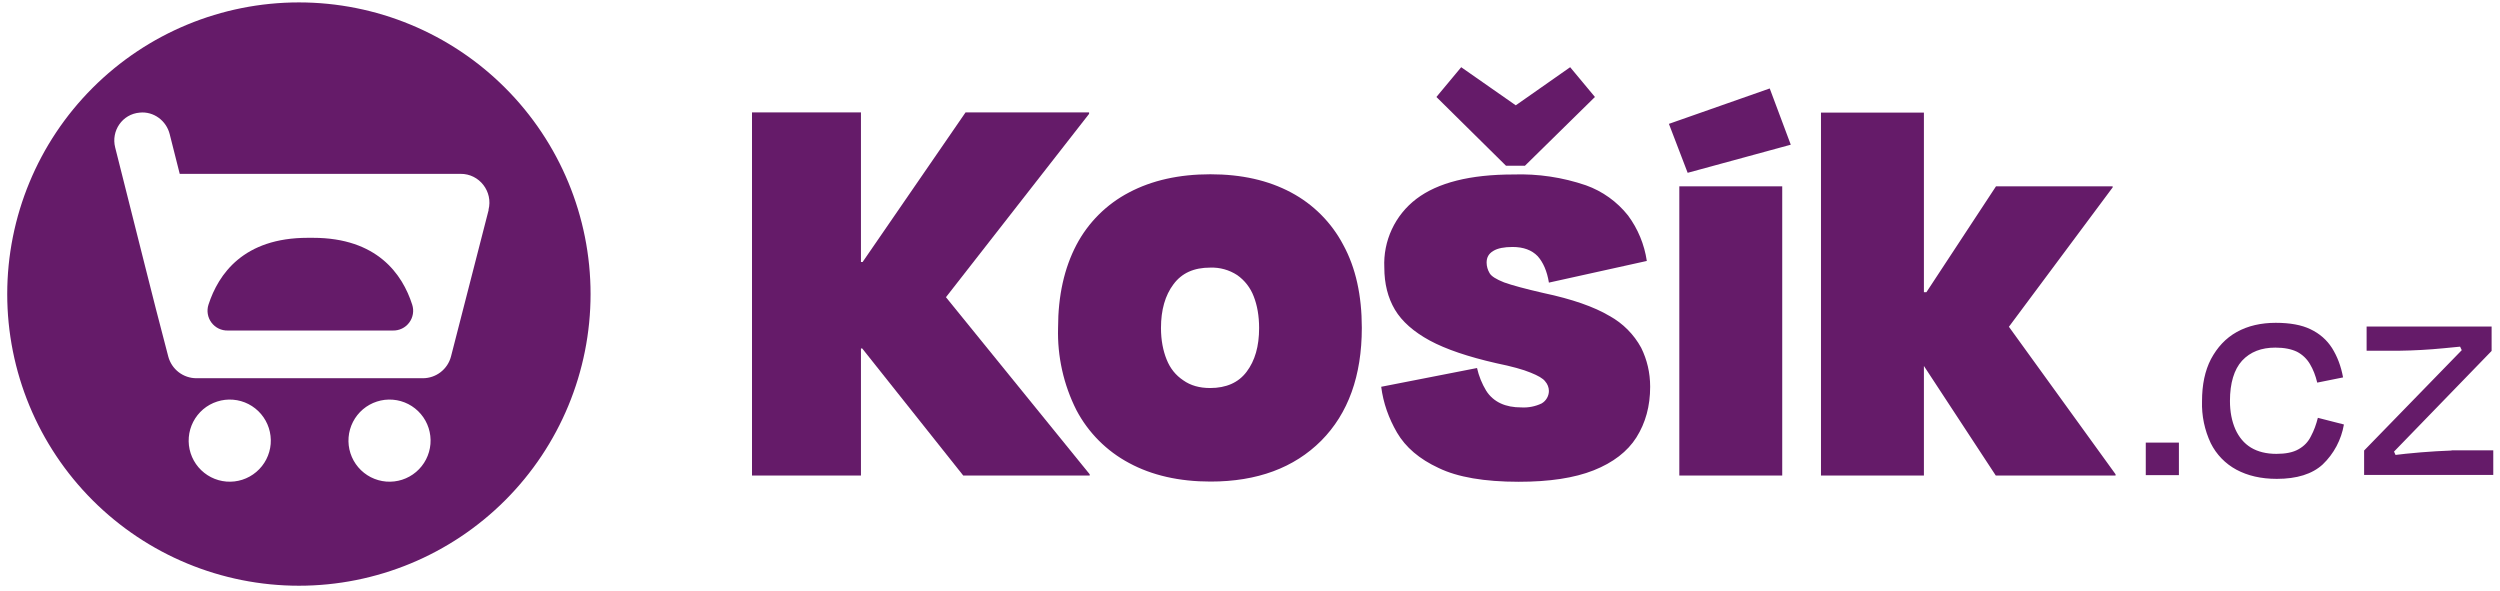 <?xml version="1.0" encoding="UTF-8"?>
<svg xmlns="http://www.w3.org/2000/svg" width="110" height="26" viewBox="0 0 110 26" fill="none">
  <g clip-path="url(#clip0_29_2174)">
    <path d="M41.622 13.077L47.92 5.01V4.946H42.484L37.955 11.528H37.882V4.946H33.088V20.924H37.882V15.332H37.937L42.383 20.924H47.947V20.869L41.622 13.077Z" fill="#651B69"></path>
    <path d="M53.247 11.775C52.532 11.775 52 12.013 51.633 12.508C51.267 12.994 51.083 13.636 51.083 14.433C51.083 14.965 51.175 15.432 51.331 15.817C51.487 16.212 51.734 16.514 52.064 16.734C52.385 16.963 52.779 17.073 53.247 17.073C53.953 17.073 54.493 16.835 54.851 16.358C55.218 15.872 55.401 15.24 55.401 14.433C55.401 13.902 55.318 13.434 55.163 13.04C55.02 12.663 54.768 12.337 54.438 12.105C54.085 11.874 53.669 11.759 53.247 11.775ZM53.265 21.189C51.881 21.189 50.68 20.914 49.681 20.373C48.692 19.847 47.884 19.036 47.362 18.045C46.796 16.924 46.519 15.679 46.555 14.424C46.555 13.003 46.83 11.793 47.362 10.776C47.882 9.788 48.691 8.982 49.681 8.466C50.689 7.934 51.881 7.668 53.256 7.668C54.631 7.668 55.804 7.934 56.803 8.466C57.785 8.987 58.587 9.792 59.104 10.776C59.654 11.784 59.92 13.003 59.92 14.424C59.92 16.532 59.324 18.192 58.133 19.392C56.941 20.584 55.318 21.189 53.265 21.189ZM67.088 7.302L70.177 4.267L69.087 2.957L66.694 4.634L64.293 2.957L63.202 4.267L66.263 7.292H67.088V7.302ZM72.213 15.304C71.892 14.713 71.408 14.226 70.819 13.902C70.141 13.498 69.169 13.159 67.913 12.893C67.116 12.71 66.538 12.554 66.181 12.426C65.832 12.288 65.612 12.151 65.539 12.013C65.457 11.874 65.412 11.716 65.411 11.555C65.411 11.326 65.502 11.161 65.704 11.041C65.897 10.922 66.181 10.867 66.557 10.867C67.033 10.867 67.4 11.005 67.657 11.271C67.895 11.537 68.069 11.921 68.152 12.435L72.46 11.482C72.353 10.758 72.07 10.072 71.635 9.483C71.154 8.876 70.513 8.415 69.783 8.154C68.755 7.802 67.671 7.64 66.584 7.677C64.687 7.677 63.266 8.035 62.322 8.75C61.859 9.102 61.488 9.561 61.242 10.088C60.996 10.615 60.882 11.194 60.91 11.775C60.91 12.481 61.066 13.104 61.377 13.627C61.689 14.149 62.203 14.598 62.908 14.983C63.623 15.368 64.595 15.698 65.842 15.982C66.511 16.12 67.015 16.257 67.345 16.395C67.666 16.523 67.895 16.651 67.987 16.78C68.091 16.896 68.15 17.046 68.152 17.201C68.151 17.313 68.121 17.423 68.064 17.519C68.008 17.616 67.928 17.696 67.831 17.752C67.551 17.885 67.242 17.945 66.933 17.926C66.593 17.926 66.291 17.871 66.034 17.752C65.77 17.632 65.547 17.438 65.392 17.192C65.205 16.883 65.069 16.546 64.989 16.193L60.773 17.018C60.864 17.733 61.102 18.402 61.469 19.035C61.845 19.677 62.45 20.199 63.303 20.593C64.137 20.997 65.319 21.198 66.823 21.198C68.17 21.198 69.27 21.033 70.123 20.694C70.975 20.355 71.608 19.869 72.002 19.246C72.405 18.604 72.607 17.871 72.607 17.018C72.607 16.395 72.469 15.826 72.213 15.304ZM78.418 20.923H73.89V8.2H78.418V20.914V20.923ZM74.257 7.604L73.432 5.45L77.868 3.892L78.794 6.367L74.257 7.604ZM88.392 14.378L92.957 8.246V8.2H87.823L84.762 12.857H84.652V4.955H80.123V20.923H84.652V16.102L87.814 20.923H93.085V20.868L88.392 14.378ZM95.872 19.475H94.414V20.905H95.872V19.475ZM101.958 16.835C101.885 16.523 101.775 16.248 101.638 16.019C101.503 15.789 101.306 15.601 101.069 15.478C100.822 15.359 100.51 15.295 100.116 15.295C99.502 15.295 99.016 15.478 98.649 15.872C98.301 16.257 98.118 16.853 98.118 17.642C98.118 18.118 98.2 18.531 98.356 18.888C98.512 19.236 98.741 19.512 99.043 19.695C99.346 19.878 99.722 19.97 100.162 19.97C100.565 19.97 100.895 19.906 101.133 19.768C101.381 19.631 101.564 19.438 101.683 19.191C101.812 18.952 101.913 18.677 101.986 18.384L103.132 18.677C103.018 19.349 102.69 19.967 102.197 20.437C101.738 20.859 101.06 21.07 100.18 21.07C99.483 21.07 98.897 20.932 98.402 20.666C97.915 20.404 97.521 19.998 97.274 19.502C97.001 18.924 96.869 18.29 96.889 17.651C96.889 16.927 97.017 16.312 97.283 15.799C97.558 15.286 97.925 14.882 98.42 14.607C98.915 14.332 99.493 14.204 100.134 14.204C100.758 14.204 101.271 14.296 101.665 14.488C102.068 14.681 102.38 14.956 102.609 15.313C102.838 15.68 103.003 16.102 103.095 16.606L101.958 16.835ZM107.871 19.814H109.704V20.896H104.021V19.823L108.971 14.736L108.393 15.57L108.118 14.983L109.237 15.139C109.017 15.176 108.76 15.212 108.467 15.231L107.532 15.322C106.88 15.386 106.225 15.423 105.57 15.432H104.131V14.369H109.631V15.441L104.681 20.547L105.231 19.631L105.488 20.208L104.415 20.126L105.176 20.043C106.07 19.93 106.97 19.856 107.871 19.823V19.814ZM21.503 9.227L19.843 15.689C19.771 15.962 19.61 16.203 19.386 16.376C19.163 16.548 18.888 16.642 18.606 16.642H8.642C8.359 16.642 8.085 16.548 7.861 16.376C7.637 16.203 7.477 15.962 7.404 15.689L6.854 13.572L6.378 11.692L5.067 6.486C4.883 5.762 5.378 5.019 6.148 4.955C6.763 4.891 7.322 5.312 7.468 5.908L7.908 7.65H20.265C21.09 7.641 21.704 8.429 21.493 9.236L21.503 9.227ZM16.992 21.189C16.756 21.17 16.526 21.104 16.314 20.996C16.103 20.887 15.915 20.739 15.762 20.558C15.608 20.377 15.492 20.168 15.419 19.942C15.346 19.716 15.319 19.478 15.338 19.241C15.357 19.005 15.423 18.774 15.531 18.563C15.639 18.352 15.788 18.164 15.969 18.01C16.15 17.857 16.36 17.74 16.585 17.668C16.811 17.595 17.049 17.567 17.286 17.587C17.764 17.625 18.206 17.852 18.517 18.218C18.827 18.583 18.979 19.057 18.94 19.535C18.901 20.012 18.674 20.455 18.309 20.765C17.944 21.076 17.47 21.228 16.992 21.189ZM9.962 21.189C9.725 21.17 9.495 21.104 9.284 20.996C9.072 20.887 8.885 20.739 8.731 20.558C8.577 20.377 8.461 20.168 8.388 19.942C8.315 19.716 8.288 19.478 8.307 19.241C8.326 19.005 8.392 18.774 8.5 18.563C8.609 18.352 8.758 18.164 8.938 18.01C9.119 17.857 9.329 17.74 9.555 17.668C9.78 17.595 10.018 17.567 10.255 17.587C10.733 17.625 11.175 17.852 11.486 18.218C11.796 18.583 11.948 19.057 11.91 19.535C11.871 20.012 11.644 20.455 11.278 20.765C10.913 21.076 10.439 21.228 9.962 21.189ZM13.152 0.106C9.748 0.106 6.484 1.458 4.077 3.865C1.67 6.271 0.318 9.535 0.318 12.939C0.318 16.343 1.67 19.607 4.077 22.014C6.484 24.42 9.748 25.772 13.152 25.772C16.555 25.772 19.82 24.42 22.226 22.014C24.633 19.607 25.985 16.343 25.985 12.939C25.985 9.535 24.633 6.271 22.226 3.865C19.82 1.458 16.555 0.106 13.152 0.106Z" fill="#651B69"></path>
    <path d="M18.137 13.406C17.707 12.059 16.588 10.464 13.774 10.464H13.536C10.722 10.464 9.613 12.05 9.173 13.406C9.13 13.539 9.12 13.68 9.143 13.817C9.166 13.954 9.222 14.084 9.305 14.195C9.389 14.306 9.497 14.396 9.623 14.457C9.748 14.517 9.886 14.547 10.025 14.543H17.285C17.424 14.547 17.562 14.517 17.687 14.457C17.813 14.396 17.922 14.306 18.005 14.195C18.088 14.084 18.144 13.954 18.167 13.817C18.19 13.68 18.18 13.539 18.137 13.406Z" fill="#651B69"></path>
  </g>
  <defs>
    <clipPath id="clip0_29_2174">
      <rect width="110" height="25.667" fill="white" transform="translate(0 0.098)"></rect>
    </clipPath>
  </defs>
</svg>
